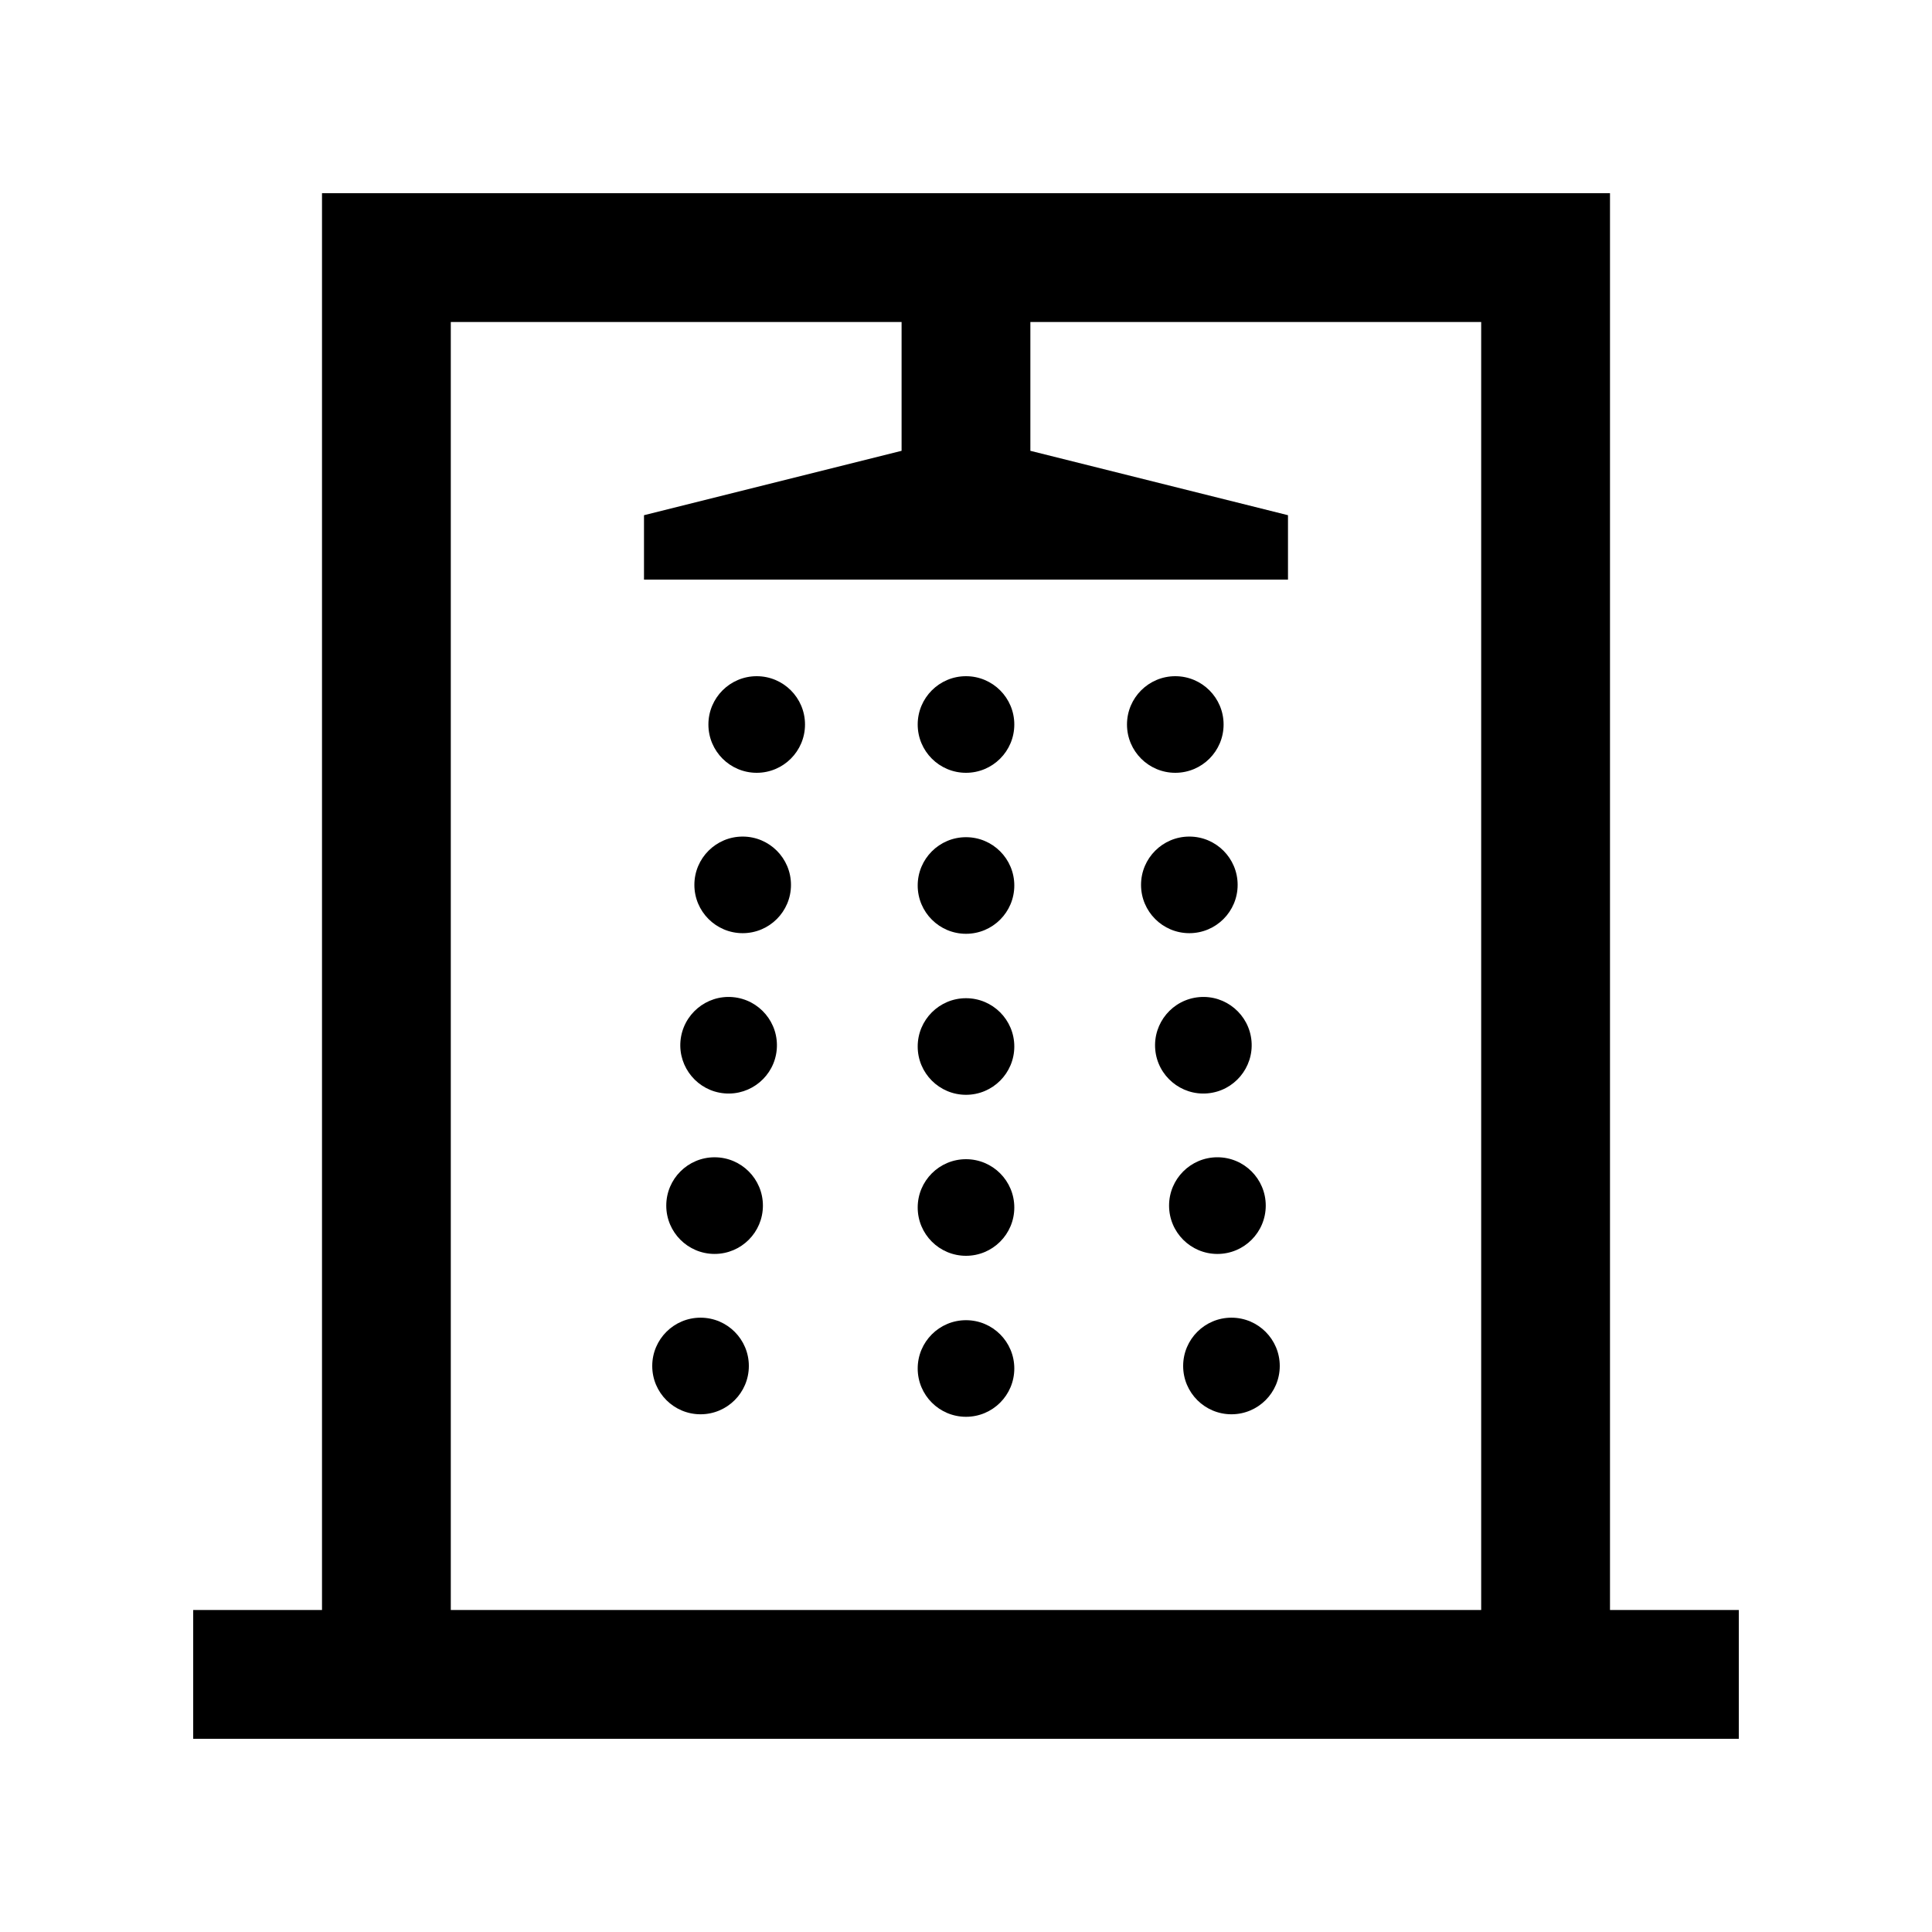 <?xml version="1.0" encoding="utf-8"?>
<!-- Generator: Adobe Illustrator 16.0.0, SVG Export Plug-In . SVG Version: 6.00 Build 0)  -->
<!DOCTYPE svg PUBLIC "-//W3C//DTD SVG 1.0//EN" "http://www.w3.org/TR/2001/REC-SVG-20010904/DTD/svg10.dtd">
<svg version="1.0" id="Layer_1" xmlns="http://www.w3.org/2000/svg" xmlns:xlink="http://www.w3.org/1999/xlink" x="0px" y="0px"
	 width="100px" height="100px" viewBox="0 0 100 100" enable-background="new 0 0 100 100" xml:space="preserve">
<circle cx="50" cy="37.5" r="2.5"/>
<circle cx="50" cy="45.833" r="2.5"/>
<circle cx="50" cy="54.167" r="2.5"/>
<circle cx="50" cy="62.5" r="2.5"/>
<circle cx="50" cy="70.833" r="2.5"/>
<circle cx="60.833" cy="37.5" r="2.5"/>
<circle cx="61.56" cy="45.801" r="2.5"/>
<path d="M64.778,53.887c0.117,1.37-0.898,2.585-2.275,2.705c-1.373,0.12-2.588-0.898-2.708-2.269
	c-0.12-1.377,0.898-2.592,2.275-2.712C63.444,51.491,64.658,52.51,64.778,53.887z"/>
<circle cx="63.013" cy="62.402" r="2.502"/>
<circle cx="63.74" cy="70.703" r="2.5"/>
<circle cx="39.167" cy="37.5" r="2.5"/>
<circle cx="38.441" cy="45.801" r="2.5"/>
<path d="M35.221,53.887c-0.117,1.37,0.898,2.585,2.275,2.705c1.374,0.12,2.588-0.898,2.708-2.269
	c0.121-1.377-0.898-2.592-2.275-2.712C36.556,51.491,35.342,52.51,35.221,53.887z"/>
<circle cx="36.987" cy="62.402" r="2.501"/>
<circle cx="36.26" cy="70.703" r="2.5"/>
<path d="M83.333,83.333V10H16.667v73.333H10V90h80v-6.667H83.333z M76.667,83.333H23.333V16.667h23.333v6.667l-13.333,3.333V30
	h33.333v-3.333l-13.334-3.333v-6.667h23.334V83.333z"/>
</svg>
